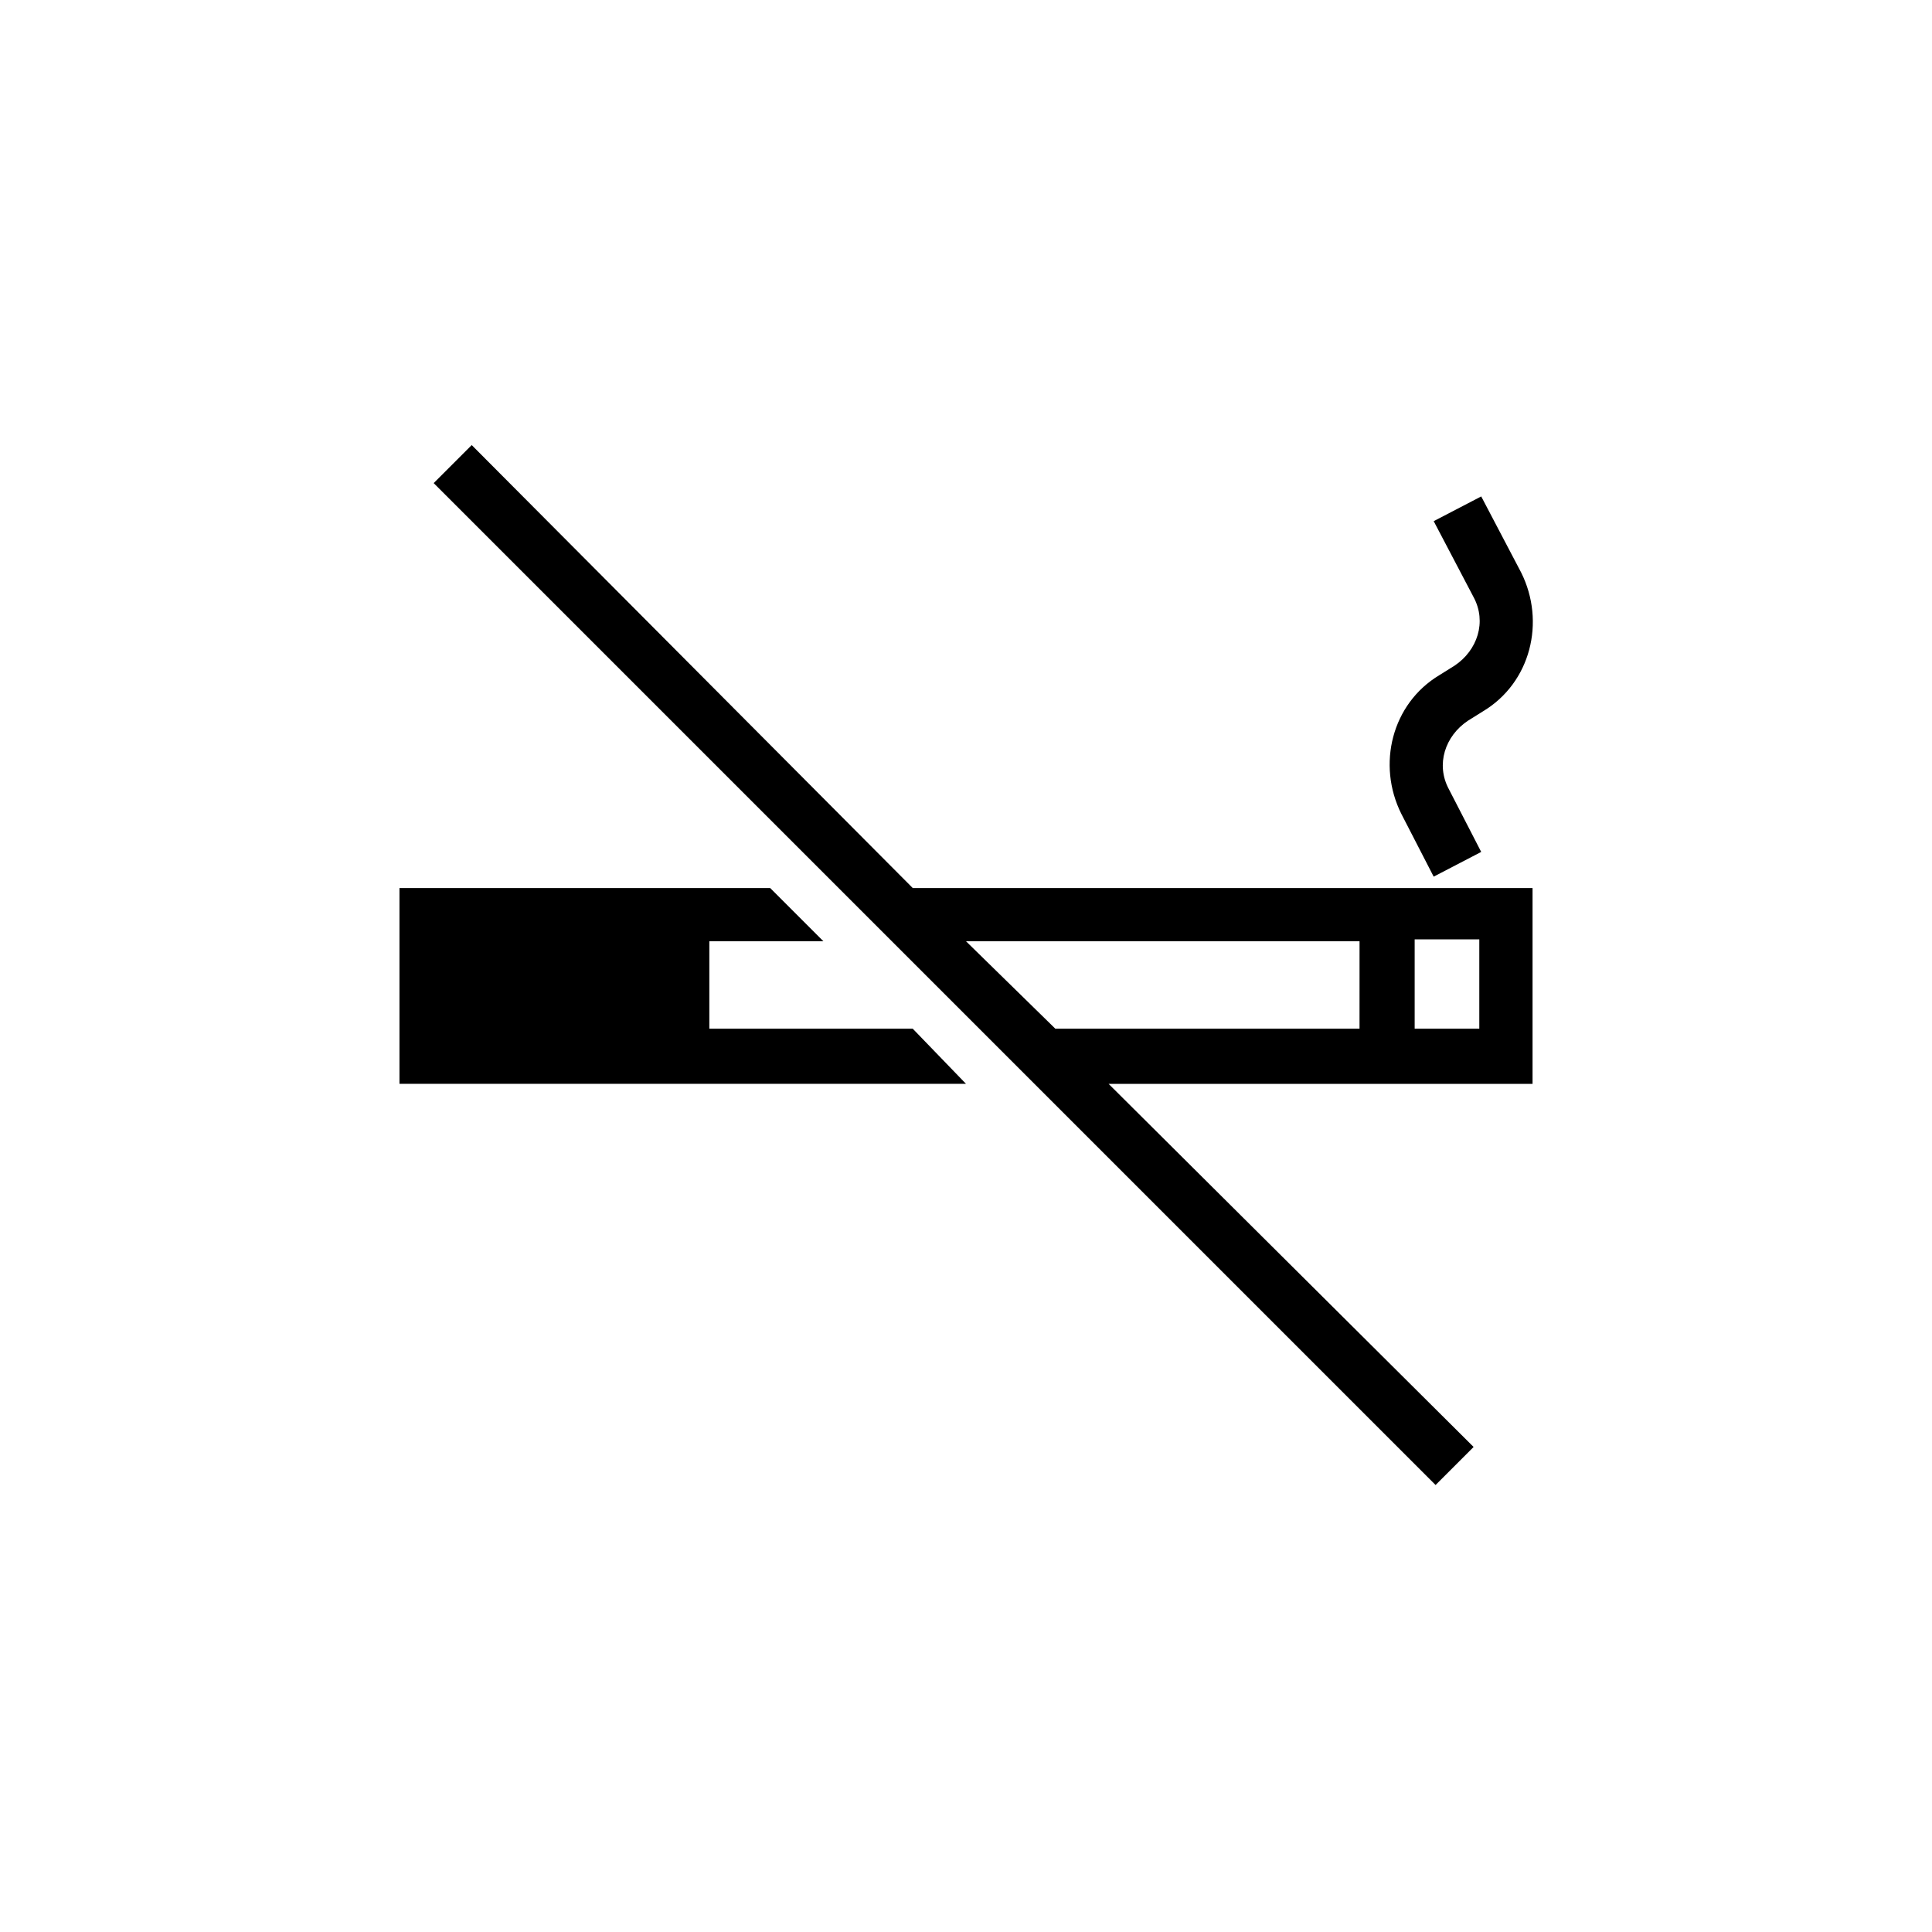 <?xml version="1.0" encoding="UTF-8"?>
<!-- Uploaded to: ICON Repo, www.iconrepo.com, Generator: ICON Repo Mixer Tools -->
<svg fill="#000000" width="800px" height="800px" version="1.1" viewBox="144 144 512 512" xmlns="http://www.w3.org/2000/svg">
 <g>
  <path d="m523.94 376.32 12.594-6.551-8.566-16.625c-3.527-6.551-1.008-14.105 5.039-18.137l4.031-2.519c12.594-7.559 16.625-23.68 10.078-36.777l-10.578-20.152-12.594 6.551 10.578 20.152c3.527 6.551 1.008 14.105-5.039 18.137l-4.031 2.519c-12.594 7.559-16.625 23.68-10.078 36.777z"/>
  <path d="m331.98 416.62v-23.176h30.227l-14.105-14.105h-98.242v51.891h150.14l-14.109-14.609z"/>
  <path d="m536.03 379.34h-150.14l-116.88-117.39-10.078 10.078 265.51 265.51 10.078-10.078-96.73-96.227h112.35v-51.891zm-31.742 37.281h-80.609l-23.676-23.176h104.29zm31.742 0h-17.129v-23.68h17.129z"/>
 </g>
</svg>